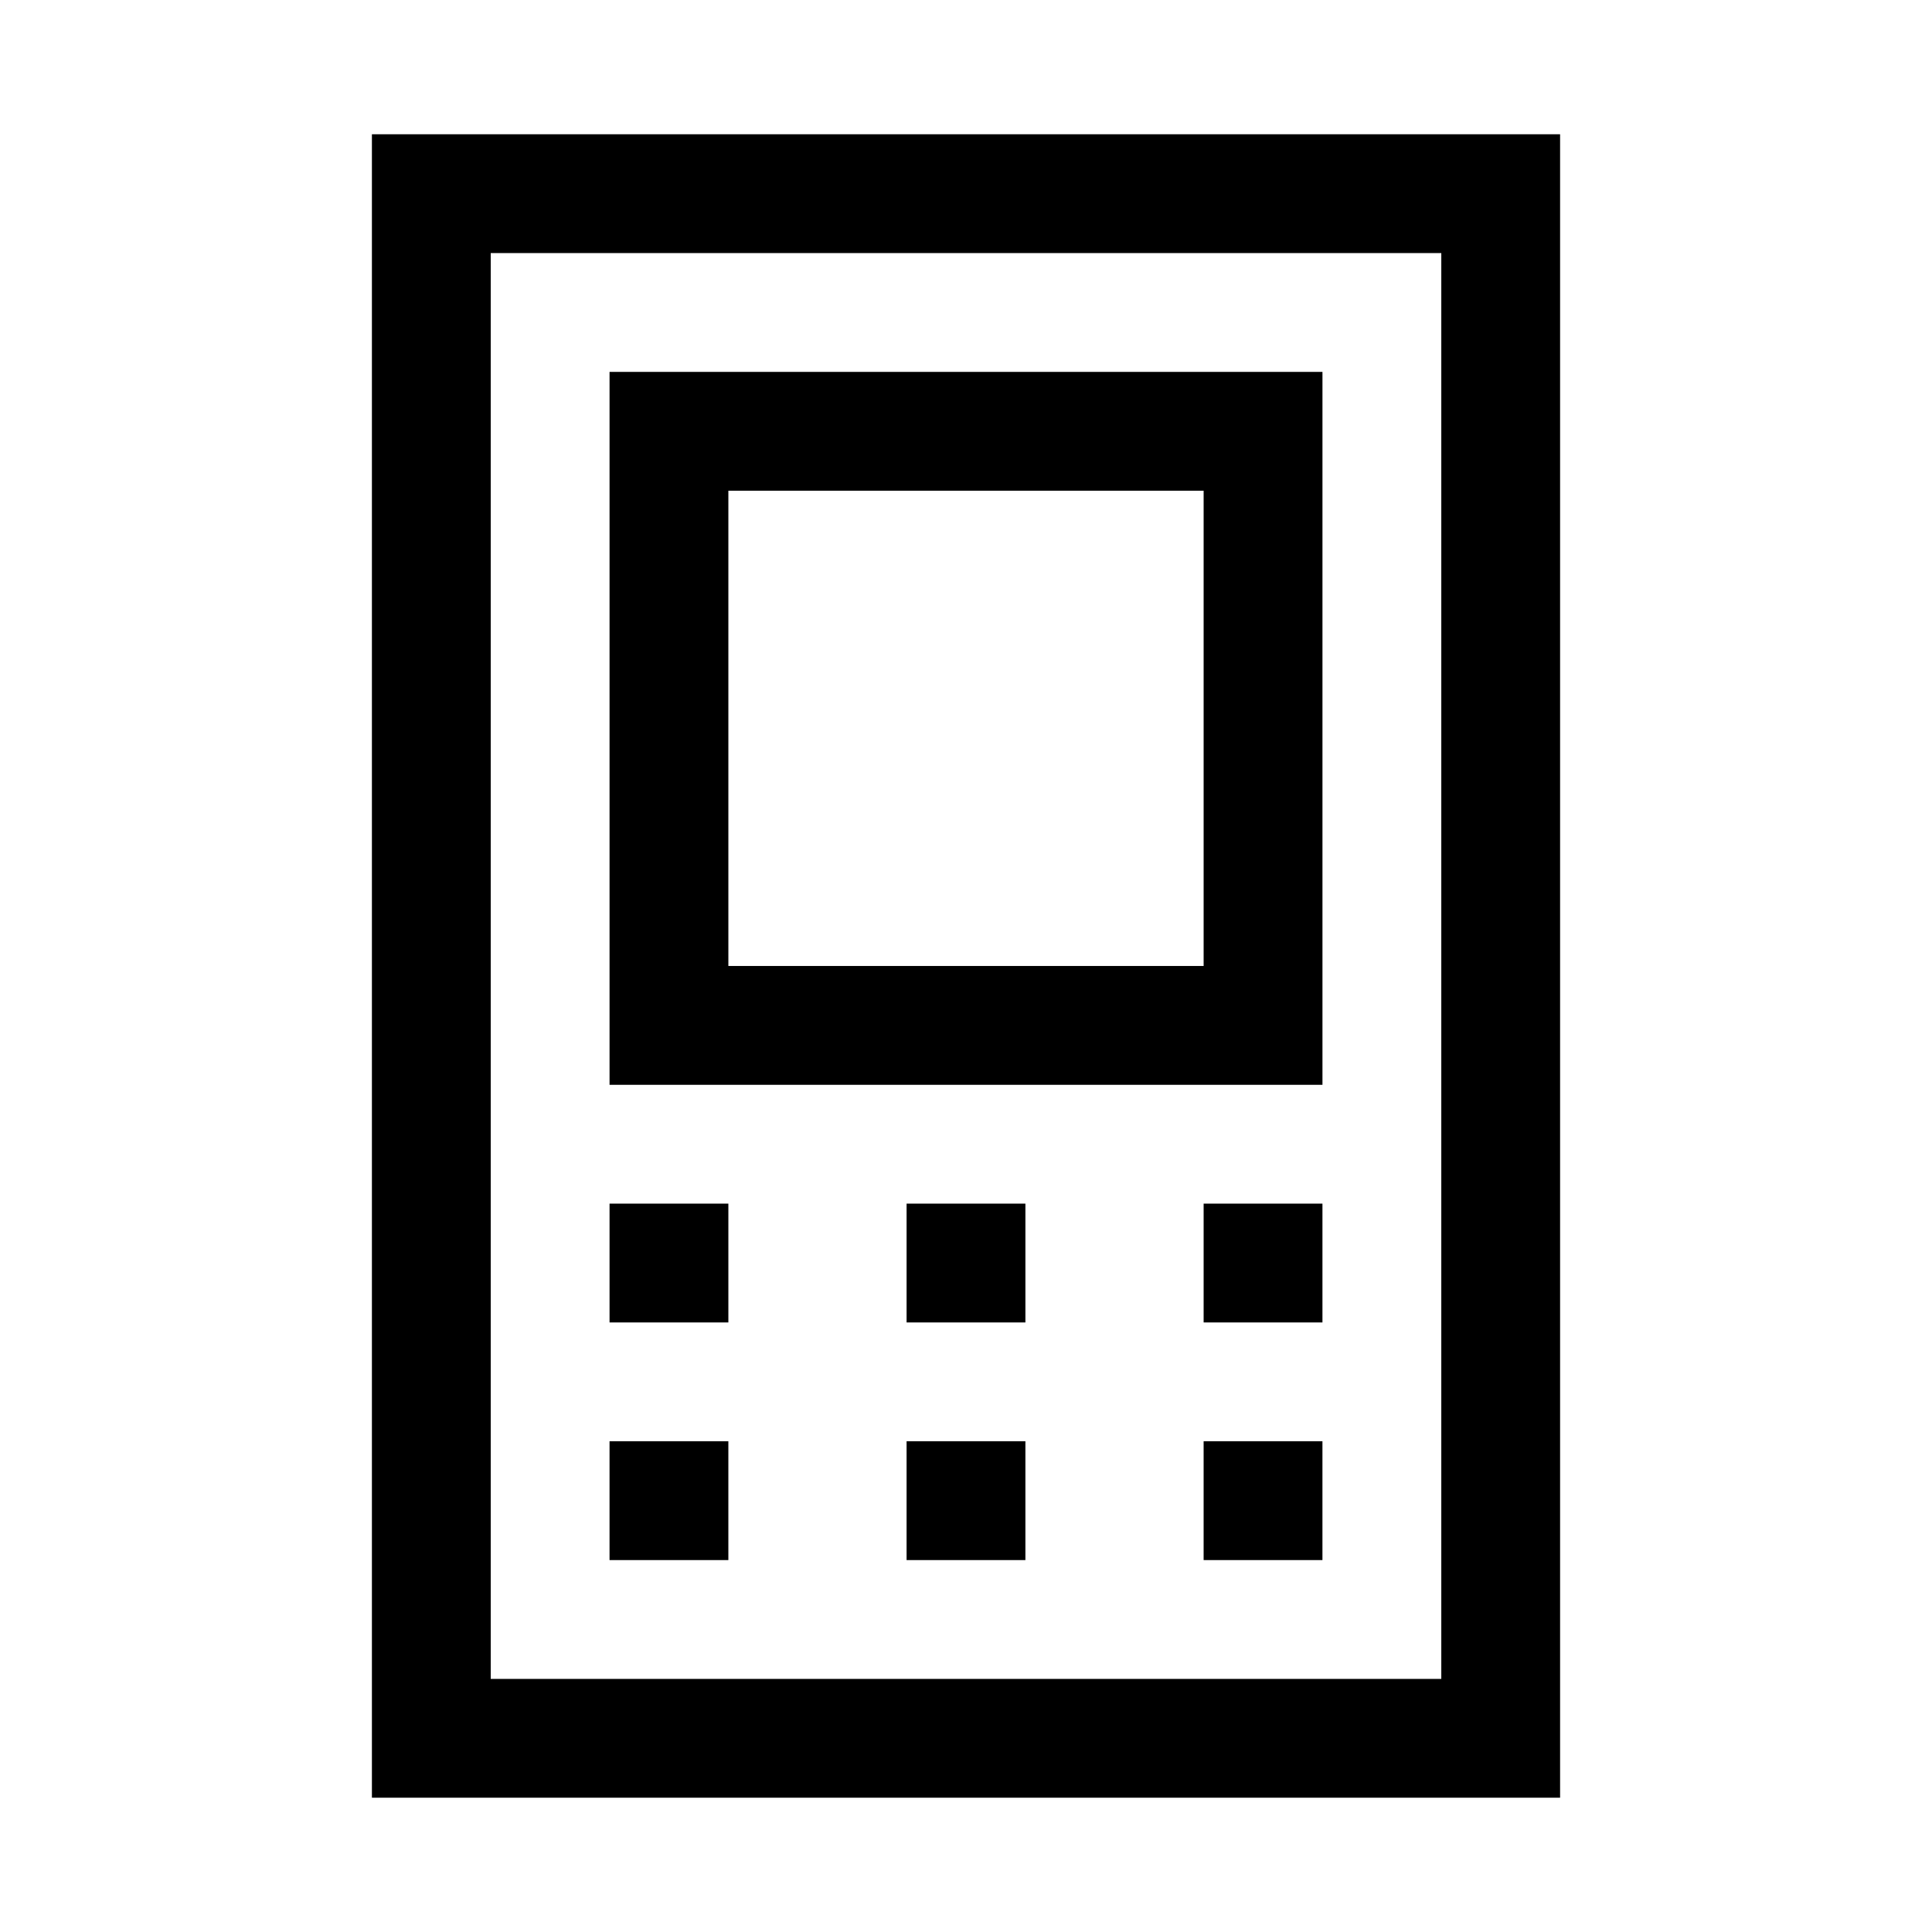 <?xml version="1.0" encoding="UTF-8"?>
<!-- Uploaded to: SVG Repo, www.svgrepo.com, Generator: SVG Repo Mixer Tools -->
<svg fill="#000000" width="800px" height="800px" version="1.1" viewBox="144 144 512 512" xmlns="http://www.w3.org/2000/svg">
 <path d="m242.56 179.58v440.83h314.88v-440.83zm31.488 31.488h251.91v377.86h-251.91zm31.488 31.488v188.93h188.93v-188.93zm31.488 31.488h125.95v125.95h-125.95zm-31.488 188.93v31.488h31.488v-31.488zm78.719 0v31.488h31.488v-31.488zm78.719 0v31.488h31.488v-31.488zm-157.44 62.977v31.488h31.488v-31.488zm78.719 0v31.488h31.488v-31.488zm78.719 0v31.488h31.488v-31.488z"/>
</svg>